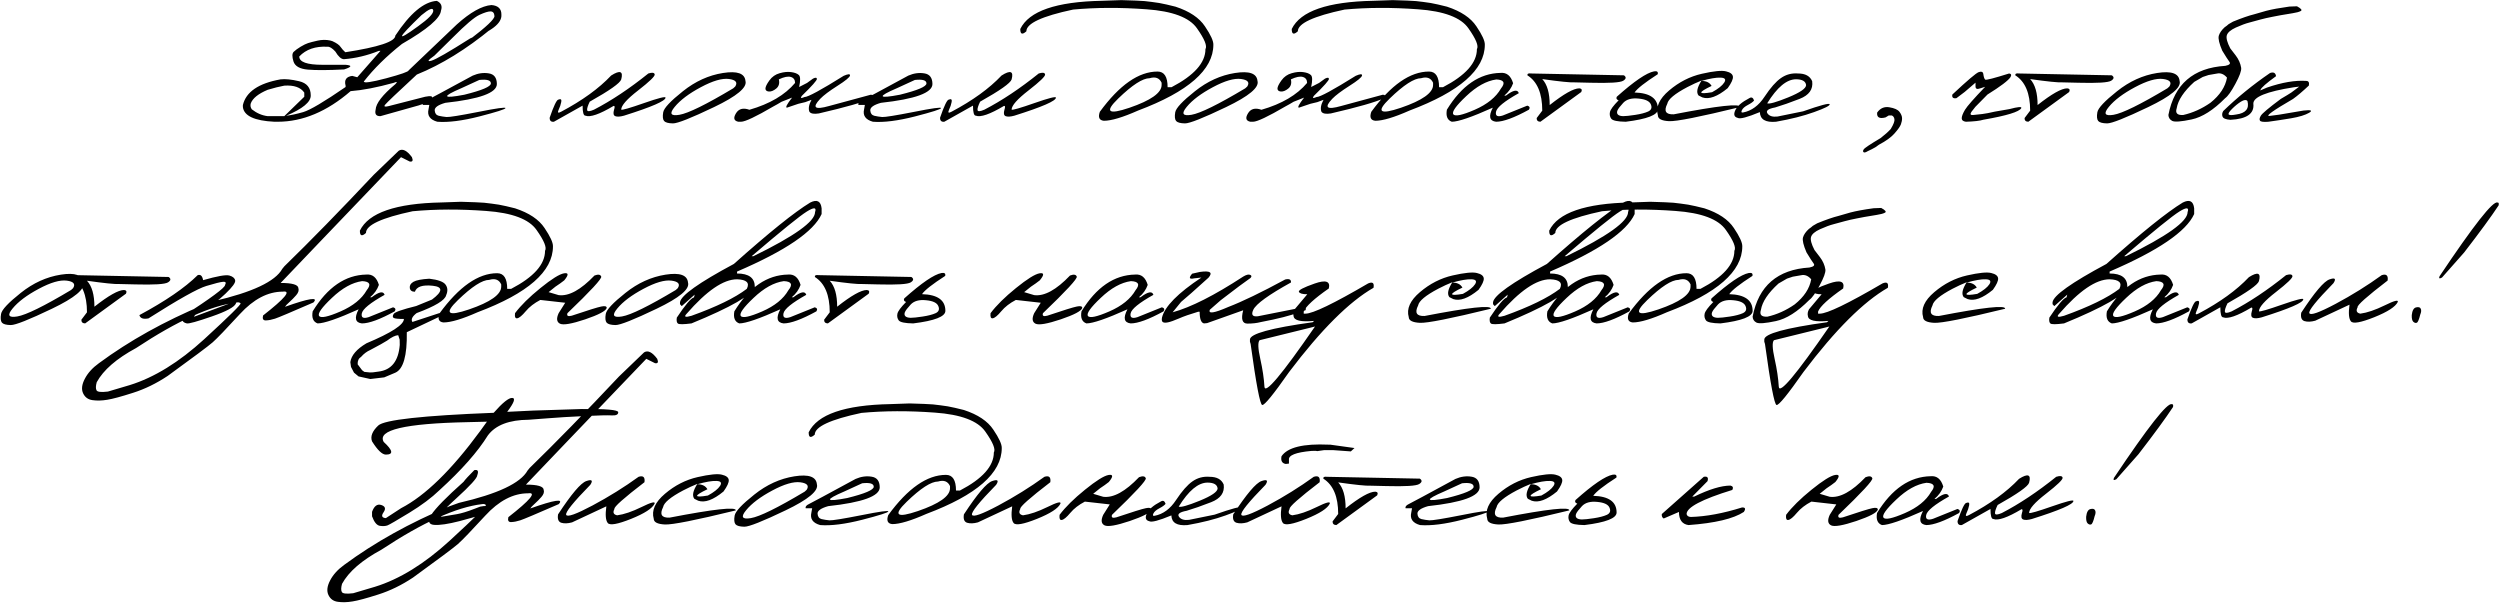 <?xml version="1.0" encoding="UTF-8"?> <svg xmlns="http://www.w3.org/2000/svg" width="2529" height="610" viewBox="0 0 2529 610" fill="none"><path d="M441.891 0.895C446.253 2.913 447.652 6.201 446.09 10.758C445.439 18.44 432.288 29.671 406.637 44.449C391.012 56.819 378.154 69.482 368.062 82.438C368.062 84.26 375.582 83.186 390.621 79.215C405.66 75.178 413.245 72.509 413.375 71.207L462.008 24.82C475.745 12.45 487.464 5.875 497.164 5.094C504 5.68 507.353 8.967 507.223 14.957C507.809 23.551 497.164 31.852 475.289 39.859C492.086 27.099 500.387 19.221 500.191 16.227C499.996 13.167 498.694 11.604 496.285 11.539C493.941 11.474 490.165 12.646 484.957 15.055C479.814 17.463 471.025 24.918 458.59 37.418L439.449 56.266C432.809 60.953 431.767 62.678 436.324 61.441C440.882 60.139 453.967 52.62 475.582 38.883L488.473 33.219L497.262 28.824C471.676 49.853 446.48 65.38 421.676 75.406C401.559 94.026 390.816 104.247 389.449 106.07C388.147 107.893 389.384 108.316 393.16 107.34L430.074 97.867C435.738 96.76 437.984 97.216 436.812 99.234C436.812 101.643 432.353 104.117 423.434 106.656C414.514 109.195 401.656 112.809 384.859 117.496C380.562 117.626 378.935 115.445 379.977 110.953C380.302 104.573 386.943 95.979 399.898 85.172C402.307 82.763 401.754 82.307 398.238 83.805C381.246 88.492 366.728 91.292 354.684 92.203C330.79 112.841 306.214 123.16 280.953 123.16H277.535C257.418 122.184 246.806 117.236 245.699 108.316V106.266C248.889 92.919 261.585 84.26 283.785 80.289C288.473 79.703 294.723 80.322 302.535 82.144C310.413 83.967 314.352 88.753 314.352 96.5C314.547 103.141 306.246 110.009 289.449 117.105C294.137 116.585 299.898 115.348 306.734 113.395C313.635 111.376 327.926 102.913 349.605 88.004V86.637C348.043 80.842 350.289 77.555 356.344 76.773L361.422 78.141L384.859 51.48H383.199C371.48 56.168 359.729 58.967 347.945 59.879C345.211 59.879 342.314 57.307 339.254 52.164C336.129 48.714 333.46 47.086 331.246 47.281C319.072 46.63 309.566 49.918 302.73 57.145C302.73 62.743 310.543 65.543 326.168 65.543H349.605C356.441 66.129 355.953 67.691 348.141 70.231C331.93 71.077 319.69 71.142 311.422 70.426C303.219 69.71 298.368 66.943 296.871 62.125C295.374 57.307 295.439 54.085 297.066 52.457C298.759 50.829 301.103 49.104 304.098 47.281C307.158 45.458 309.697 44.221 311.715 43.57C313.733 42.919 316.891 42.105 321.188 41.129C325.549 40.152 329.781 40.087 333.883 40.934L336.227 41.617C340.523 43.57 343.29 45.523 344.527 47.477C345.829 49.365 347.424 51.155 349.312 52.848C383.036 47.639 399.898 42.04 399.898 36.051C414.807 13.46 428.805 1.741 441.891 0.895ZM426.363 15.348C401.298 39.436 400.191 43.147 423.043 26.48C433.59 18.928 438.668 13.622 438.277 10.562C437.952 7.438 433.98 9.033 426.363 15.348ZM287.594 86.637C282.646 87.548 277.047 88.948 270.797 90.836C261.357 94.807 255.66 99.365 253.707 104.508C253.056 106.591 253.382 108.609 254.684 110.562C259.762 114.534 265.133 116.845 270.797 117.496H287.594L307.809 97.867V93.668C304.098 88.329 297.359 85.986 287.594 86.637ZM478.219 76.481C483.753 74.072 489.189 73.323 494.527 74.234C499.866 75.081 502.568 78.662 502.633 84.977C502.633 93.896 485.25 100.243 450.484 104.02C443.193 106.103 439.612 108.642 439.742 111.637C439.938 114.632 441.272 116.454 443.746 117.105C446.285 117.691 448.954 118.115 451.754 118.375C454.618 118.57 465.328 116.845 483.883 113.199C502.438 109.488 511.585 108.219 511.324 109.391C511.129 110.497 502.34 113.297 484.957 117.789C467.639 122.216 453.447 124.007 442.379 123.16C434.957 121.077 431.995 116.878 433.492 110.562L434.273 106.168H427.73C427.21 104.605 428.316 103.173 431.051 101.871C433.85 100.504 449.573 92.04 478.219 76.481ZM466.793 89.176C446.546 97.835 447.522 100.048 469.723 95.816C487.626 91.389 496.578 87.581 496.578 84.391C496.578 81.201 492.672 80.029 484.859 80.875L466.793 89.176ZM655.855 74.332C659.827 73.095 661.975 73.421 662.301 75.309C662.626 77.132 657.06 82.503 645.602 91.422C634.143 100.276 628.414 106.786 628.414 110.953C629.586 111.474 637.333 109.228 651.656 104.215C666.044 99.202 673.238 97.379 673.238 98.746C673.368 102.066 659.371 108.154 631.246 117.008C627.21 118.115 624.247 118.277 622.359 117.496C620.536 116.715 620.146 114.534 621.188 110.953C622.099 108.219 621.936 106.949 620.699 107.145C606.507 115.608 597.001 118.896 592.184 117.008C590.296 117.008 589.352 113.622 589.352 106.852L560.348 123.16C557.418 123.486 555.986 122.118 556.051 119.059C560.152 107.21 563.049 101.122 564.742 100.797C567.281 99.755 568.29 100.536 567.77 103.141C567.314 105.68 566.402 108.382 565.035 111.246C563.733 114.111 564.612 114.697 567.672 113.004C588.961 101.741 605.823 89.534 618.258 76.383C627.307 70.654 630.693 71.988 628.414 80.387C627.242 84.098 616.63 91.585 596.578 102.848C594.625 106.884 593.746 109.716 593.941 111.344C594.202 112.971 596.513 112.841 600.875 110.953C618.583 101.773 636.91 89.566 655.855 74.332ZM731.344 73.844C745.797 71.565 753.382 74.234 754.098 81.852C756.051 88.427 745.471 97.249 722.359 108.316C699.247 119.384 685.38 124.885 680.758 124.82C676.135 124.755 673.141 123.941 671.773 122.379C670.471 120.751 670.178 117.822 670.895 113.59C671.611 109.358 678.251 102.262 690.816 92.301C703.382 82.275 716.891 76.122 731.344 73.844ZM682.516 108.121C676.852 114.957 678.447 117.626 687.301 116.129C696.22 114.632 714.352 105.712 741.695 89.371L743.746 87.516C746.415 83.349 744.299 80.81 737.398 79.898C730.497 78.987 721.025 81.754 708.98 88.199C697.001 94.579 688.18 101.22 682.516 108.121ZM788.766 74.039C793.128 72.802 797.034 72.444 800.484 72.965C803.935 73.421 806.474 74.397 808.102 75.894C809.729 77.392 809.827 81.428 808.395 88.004L816.402 83.902L822.457 79.508C824.931 78.271 826.233 78.368 826.363 79.801C826.559 81.168 821.48 86.897 811.129 96.988C809.371 99.332 810.283 99.723 813.863 98.16C817.379 98.16 830.595 90.999 853.512 76.676C858.004 74.723 860.12 74.625 859.859 76.383C859.599 78.141 855.367 81.624 847.164 86.832C838.961 92.04 833.134 96.435 829.684 100.016C821.22 108.935 824.215 111.344 838.668 107.242L880.855 95.816C883.264 95.751 883.72 96.923 882.223 99.332C873.564 103.303 855.595 108.447 828.316 114.762C823.434 115.543 820.276 114.99 818.844 113.102C817.542 109.977 818.225 105.94 820.895 100.992L814.547 103.336L810.445 104.312L807.613 104.996L796.09 108.902C794.267 108.902 795.992 105.517 801.266 98.746L790.621 102.945C787.757 104.703 785.022 106.266 782.418 107.633C764.71 117.984 753.772 123.16 749.605 123.16H746.871C742.444 122.249 741.63 119.449 744.43 114.762C747.229 110.009 751.786 108.772 758.102 111.051C778.674 105.126 794.072 96.077 804.293 83.902C804.293 80.712 802.861 78.694 799.996 77.848C797.132 77.001 793.095 77.815 787.887 80.289C788.798 84.26 787.919 87.353 785.25 89.566C782.646 91.715 780.172 92.724 777.828 92.594C775.549 92.398 774.378 91.422 774.312 89.664C774.312 87.841 775.647 85.074 778.316 81.363C780.986 77.652 784.469 75.211 788.766 74.039ZM918.844 76.481C924.378 74.072 929.814 73.323 935.152 74.234C940.491 75.081 943.193 78.662 943.258 84.977C943.258 93.896 925.875 100.243 891.109 104.02C883.818 106.103 880.237 108.642 880.367 111.637C880.562 114.632 881.897 116.454 884.371 117.105C886.91 117.691 889.579 118.115 892.379 118.375C895.243 118.57 905.953 116.845 924.508 113.199C943.062 109.488 952.21 108.219 951.949 109.391C951.754 110.497 942.965 113.297 925.582 117.789C908.264 122.216 894.072 124.007 883.004 123.16C875.582 121.077 872.62 116.878 874.117 110.562L874.898 106.168H868.355C867.835 104.605 868.941 103.173 871.676 101.871C874.475 100.504 890.198 92.04 918.844 76.481ZM907.418 89.176C887.171 97.835 888.147 100.048 910.348 95.816C928.251 91.389 937.203 87.581 937.203 84.391C937.203 81.201 933.297 80.029 925.484 80.875L907.418 89.176ZM1050.78 74.332C1054.75 73.095 1056.9 73.421 1057.22 75.309C1057.55 77.132 1051.98 82.503 1040.52 91.422C1029.07 100.276 1023.34 106.786 1023.34 110.953C1024.51 111.474 1032.26 109.228 1046.58 104.215C1060.97 99.202 1068.16 97.379 1068.16 98.746C1068.29 102.066 1054.29 108.154 1026.17 117.008C1022.13 118.115 1019.17 118.277 1017.28 117.496C1015.46 116.715 1015.07 114.534 1016.11 110.953C1017.02 108.219 1016.86 106.949 1015.62 107.145C1001.43 115.608 991.923 118.896 987.105 117.008C985.217 117.008 984.273 113.622 984.273 106.852L955.27 123.16C952.34 123.486 950.908 122.118 950.973 119.059C955.074 107.21 957.971 101.122 959.664 100.797C962.203 99.755 963.212 100.536 962.691 103.141C962.236 105.68 961.324 108.382 959.957 111.246C958.655 114.111 959.534 114.697 962.594 113.004C983.883 101.741 1000.74 89.534 1013.18 76.383C1022.23 70.654 1025.61 71.988 1023.34 80.387C1022.16 84.098 1011.55 91.585 991.5 102.848C989.547 106.884 988.668 109.716 988.863 111.344C989.124 112.971 991.435 112.841 995.797 110.953C1013.51 101.773 1031.83 89.566 1050.78 74.332ZM1149.02 0.602L1157.81 1.09L1165.23 1.969L1172.75 3.043C1177.05 3.824 1182.52 5.061 1189.16 6.754C1203.28 11.376 1213.21 18.017 1218.94 26.676C1224.74 35.27 1227.57 41.454 1227.44 45.23C1227.44 70.556 1202.05 92.757 1151.27 111.832C1135.71 118.733 1124.18 122.184 1116.7 122.184C1112.01 121.728 1110.64 118.701 1112.59 113.102C1132.45 85.953 1151.92 72.379 1170.99 72.379C1177.76 72.379 1181.15 77.652 1181.15 88.199H1185.15C1208 76.285 1219.43 63.46 1219.43 49.723C1221.38 46.533 1218.52 39.501 1210.84 28.629C1203.22 17.691 1186.19 11.279 1159.76 9.391C1133.39 7.438 1108.65 7.535 1085.54 9.684C1054.03 16.389 1038.28 23.713 1038.28 31.656C1034.11 35.432 1032.06 34.651 1032.12 29.312C1040.91 11.213 1068.45 1.708 1114.74 0.797L1134.27 0.113L1149.02 0.602ZM1131.25 99.625C1117.18 113.232 1120.96 116.357 1142.57 109C1164.25 101.578 1175.09 93.896 1175.09 85.953V83.707C1172.88 78.889 1168.84 77.359 1162.98 79.117C1155.95 79.117 1145.37 85.953 1131.25 99.625ZM1249.31 73.844C1263.77 71.565 1271.35 74.234 1272.07 81.852C1274.02 88.427 1263.44 97.249 1240.33 108.316C1217.22 119.384 1203.35 124.885 1198.73 124.82C1194.1 124.755 1191.11 123.941 1189.74 122.379C1188.44 120.751 1188.15 117.822 1188.86 113.59C1189.58 109.358 1196.22 102.262 1208.79 92.301C1221.35 82.275 1234.86 76.122 1249.31 73.844ZM1200.48 108.121C1194.82 114.957 1196.42 117.626 1205.27 116.129C1214.19 114.632 1232.32 105.712 1259.66 89.371L1261.71 87.516C1264.38 83.349 1262.27 80.81 1255.37 79.898C1248.47 78.987 1238.99 81.754 1226.95 88.199C1214.97 94.579 1206.15 101.22 1200.48 108.121ZM1306.73 74.039C1311.1 72.802 1315 72.444 1318.45 72.965C1321.9 73.421 1324.44 74.397 1326.07 75.894C1327.7 77.392 1327.8 81.428 1326.36 88.004L1334.37 83.902L1340.43 79.508C1342.9 78.271 1344.2 78.368 1344.33 79.801C1344.53 81.168 1339.45 86.897 1329.1 96.988C1327.34 99.332 1328.25 99.723 1331.83 98.16C1335.35 98.16 1348.56 90.999 1371.48 76.676C1375.97 74.723 1378.09 74.625 1377.83 76.383C1377.57 78.141 1373.34 81.624 1365.13 86.832C1356.93 92.04 1351.1 96.435 1347.65 100.016C1339.19 108.935 1342.18 111.344 1356.64 107.242L1398.82 95.816C1401.23 95.751 1401.69 96.923 1400.19 99.332C1391.53 103.303 1373.56 108.447 1346.29 114.762C1341.4 115.543 1338.24 114.99 1336.81 113.102C1335.51 109.977 1336.19 105.94 1338.86 100.992L1332.52 103.336L1328.41 104.312L1325.58 104.996L1314.06 108.902C1312.24 108.902 1313.96 105.517 1319.23 98.746L1308.59 102.945C1305.73 104.703 1302.99 106.266 1300.39 107.633C1282.68 117.984 1271.74 123.16 1267.57 123.16H1264.84C1260.41 122.249 1259.6 119.449 1262.4 114.762C1265.2 110.009 1269.76 108.772 1276.07 111.051C1296.64 105.126 1312.04 96.077 1322.26 83.902C1322.26 80.712 1320.83 78.694 1317.96 77.848C1315.1 77.001 1311.06 77.815 1305.86 80.289C1306.77 84.26 1305.89 87.353 1303.22 89.566C1300.61 91.715 1298.14 92.724 1295.8 92.594C1293.52 92.398 1292.35 91.422 1292.28 89.664C1292.28 87.841 1293.62 85.074 1296.29 81.363C1298.95 77.652 1302.44 75.211 1306.73 74.039ZM1423.63 0.602L1432.42 1.09L1439.84 1.969L1447.36 3.043C1451.66 3.824 1457.12 5.061 1463.77 6.754C1477.89 11.376 1487.82 18.017 1493.55 26.676C1499.35 35.27 1502.18 41.454 1502.05 45.23C1502.05 70.556 1476.66 92.757 1425.88 111.832C1410.32 118.733 1398.79 122.184 1391.3 122.184C1386.62 121.728 1385.25 118.701 1387.2 113.102C1407.06 85.953 1426.53 72.379 1445.6 72.379C1452.37 72.379 1455.76 77.652 1455.76 88.199H1459.76C1482.61 76.285 1494.04 63.46 1494.04 49.723C1495.99 46.533 1493.13 39.501 1485.45 28.629C1477.83 17.691 1460.8 11.279 1434.37 9.391C1408 7.438 1383.26 7.535 1360.15 9.684C1328.64 16.389 1312.89 23.713 1312.89 31.656C1308.72 35.432 1306.67 34.651 1306.73 29.312C1315.52 11.213 1343.06 1.708 1389.35 0.797L1408.88 0.113L1423.63 0.602ZM1405.86 99.625C1391.79 113.232 1395.57 116.357 1417.18 109C1438.86 101.578 1449.7 93.896 1449.7 85.953V83.707C1447.49 78.889 1443.45 77.359 1437.59 79.117C1430.56 79.117 1419.98 85.953 1405.86 99.625ZM1517.96 73.746C1524.15 73.16 1528.38 76.643 1530.66 84.195C1528.97 89.013 1526.01 93.18 1521.77 96.695H1523.43C1530.86 91.031 1535.18 90.217 1536.42 94.254C1521.9 102.392 1514.22 108.642 1513.38 113.004C1512.53 117.301 1514.84 118.57 1520.31 116.812L1545.02 106.852C1547.42 107.568 1547.98 108.935 1546.68 110.953C1531.83 119.091 1520.76 123.16 1513.47 123.16C1506.7 122.379 1505.6 117.626 1510.15 108.902C1488.99 118.408 1475.16 123.16 1468.65 123.16C1464.16 121.533 1462.5 117.464 1463.67 110.953C1478.64 86.539 1496.74 74.137 1517.96 73.746ZM1483.2 97.281C1472.78 107.112 1468.45 113.232 1470.21 115.641C1471.97 118.049 1479.16 116.52 1491.79 111.051C1504.49 105.517 1513.34 98.356 1518.36 89.566C1523.04 83.772 1521.48 80.712 1513.67 80.387C1503.77 81.754 1493.62 87.385 1483.2 97.281ZM1548.82 74.332L1642.77 76.188C1645.31 77.945 1645.08 79.768 1642.09 81.656C1639.09 83.544 1628.06 84.228 1608.98 83.707L1592.67 83.316C1588.51 83.577 1577.67 82.47 1560.15 79.996C1565.17 85.4 1567.67 94.156 1567.67 106.266C1581.93 95.003 1591.92 89.371 1597.65 89.371C1600 89.566 1600.65 90.803 1599.61 93.082L1558.3 123.16C1555.69 123.095 1554.42 121.858 1554.49 119.449L1560.15 111.93C1560.15 94.417 1555.14 82.503 1545.11 76.188C1544.92 74.56 1546.15 73.941 1548.82 74.332ZM1673.24 72.184C1676.3 71.663 1677.54 72.639 1676.95 75.113C1663.99 83.447 1656.18 89.599 1653.51 93.57C1669.27 94.026 1677.14 99.658 1677.14 110.465C1677.14 116.259 1666.3 120.491 1644.62 123.16C1636.36 123.03 1631.47 122.021 1629.98 120.133C1628.54 118.18 1628.09 115.934 1628.61 113.395C1629.13 110.855 1632.06 106.884 1637.4 101.48C1635.32 100.764 1634.7 99.56 1635.54 97.867C1653.12 82.177 1665.69 73.616 1673.24 72.184ZM1657.61 99.723C1650.65 99.007 1645.47 100.439 1642.09 104.02C1638.77 107.6 1636.78 110.237 1636.13 111.93C1635.54 113.622 1635.74 114.957 1636.71 115.934C1637.76 116.91 1639.51 117.431 1641.99 117.496C1644.53 117.496 1648.56 117.073 1654.1 116.227C1659.7 115.38 1664.09 114.241 1667.28 112.809C1670.47 111.311 1671.38 108.935 1670.02 105.68C1668.71 102.359 1664.58 100.374 1657.61 99.723ZM1721.58 74.625C1733.62 71.891 1741.79 71.077 1746.09 72.184C1750.45 73.225 1752.76 75.016 1753.02 77.555C1753.28 80.029 1751.53 83.902 1747.75 89.176C1737.4 97.704 1728.87 100.829 1722.16 98.551L1718.26 96.598C1715.78 93.538 1716.79 88.492 1721.29 81.461C1716.73 83.284 1711.94 85.497 1706.93 88.102C1694.23 94.807 1687.46 100.439 1686.62 104.996C1682.91 112.418 1685.09 115.966 1693.16 115.641C1738.34 106.917 1760.67 104.475 1760.15 108.316C1719.72 118.212 1695.8 122.965 1688.38 122.574C1680.95 122.184 1677.21 120.263 1677.14 116.812C1674.74 108.414 1678.51 99.983 1688.47 91.519C1698.5 82.991 1709.53 77.359 1721.58 74.625ZM1721.19 81.852C1726.14 81.852 1729.55 83.544 1731.44 86.93C1717.38 93.635 1717.54 95.751 1731.93 93.277C1738.11 89.892 1742.22 86.637 1744.23 83.512C1746.25 80.322 1745.02 78.662 1740.52 78.531C1736.1 78.336 1729.65 79.443 1721.19 81.852ZM1818.94 74.332C1826.23 74.332 1830.99 76.936 1833.2 82.144C1834.31 90.348 1830.07 96.305 1820.5 100.016C1811 103.727 1802.73 106.624 1795.7 108.707C1788.67 110.009 1786.1 112.027 1787.98 114.762C1789.87 117.431 1793.26 118.473 1798.14 117.887L1824.02 112.613C1841.6 106.428 1850.55 104.052 1850.88 105.484C1851.27 106.852 1846.02 109.488 1835.15 113.395C1824.35 117.301 1811.49 120.556 1796.58 123.16C1785.97 124.072 1780.53 120.816 1780.27 113.395C1767.57 118.668 1760.12 120.621 1757.91 119.254C1754.33 118.408 1753.48 115.868 1755.37 111.637C1757.19 107.405 1761.98 103.271 1769.72 99.234C1771.87 97.932 1773.43 98.746 1774.41 101.676C1773.37 103.043 1771.29 104.54 1768.16 106.168C1765.04 107.796 1763.02 109.553 1762.11 111.441C1761.19 113.329 1761.58 114.111 1763.28 113.785C1771.87 112.158 1779.13 106.819 1785.05 97.769C1791.04 88.72 1796.58 82.438 1801.66 78.922C1806.8 75.341 1812.56 73.811 1818.94 74.332ZM1787.69 104.508C1789.77 105.419 1796.84 103.434 1808.88 98.551C1820.99 93.603 1827.05 89.436 1827.05 86.051C1826.59 82.21 1823.21 80.257 1816.89 80.191C1807.45 80.191 1797.72 88.297 1787.69 104.508ZM1898.92 113.883C1902.05 109.456 1906.15 107.665 1911.23 108.512C1916.37 109.358 1919.79 110.888 1921.48 113.102C1923.17 115.315 1924.05 117.431 1924.12 119.449C1924.18 121.402 1923.79 123.518 1922.95 125.797C1922.1 128.01 1919.95 131.07 1916.5 134.977C1913.05 138.883 1907.84 142.659 1900.88 146.305L1897.16 148.941C1894.82 150.309 1892.22 151.643 1889.35 152.945C1887.27 154.247 1885.87 154.573 1885.15 153.922C1884.44 153.271 1884.5 152.327 1885.35 151.09C1886.13 149.788 1891.83 145.979 1902.44 139.664C1906.73 136.344 1910.15 133.284 1912.69 130.484C1915.56 125.732 1916.79 122.411 1916.4 120.523C1916.08 118.635 1915.2 117.398 1913.77 116.812H1910.64L1907.42 118.766C1901.23 120.393 1898.4 118.766 1898.92 113.883ZM2001.66 72.965C2004.26 72.053 2005.79 72.542 2006.25 74.43C2006.7 77.88 2007.39 79.931 2008.3 80.582C2009.27 81.168 2017.31 79.085 2032.42 74.332C2034.57 74.592 2035.02 75.829 2033.79 78.043C2031.57 81.493 2023.82 87.353 2010.54 95.621L1998.24 108.121L1994.33 113.102C1992.7 115.576 1993.32 116.65 1996.19 116.324C1999.12 115.999 2002.14 115.673 2005.27 115.348C2008.46 114.957 2012.72 114.143 2018.06 112.906L2032.71 110.367C2041.5 108.023 2045.5 107.698 2044.72 109.391C2042.77 113.102 2030.01 117.008 2006.44 121.109C2002.99 122.216 1997.07 122.9 1988.67 123.16C1985.87 122.77 1984.47 121.565 1984.47 119.547C1984.53 117.529 1985.64 114.697 1987.79 111.051C1990 107.405 1996.81 99.658 2008.2 87.809L2003.22 89.371C1999.96 90.608 1998.37 89.892 1998.43 87.223V83.609L1987.5 92.984L1979.1 99.332C1975.78 99.853 1974.41 98.616 1975 95.621C1990.17 81.428 1999.05 73.876 2001.66 72.965ZM2042.38 74.332L2136.32 76.188C2138.86 77.945 2138.64 79.768 2135.64 81.656C2132.65 83.544 2121.61 84.228 2102.54 83.707L2086.23 83.316C2082.06 83.577 2071.22 82.47 2053.71 79.996C2058.72 85.4 2061.23 94.156 2061.23 106.266C2075.48 95.003 2085.48 89.371 2091.21 89.371C2093.55 89.566 2094.2 90.803 2093.16 93.082L2051.85 123.16C2049.25 123.095 2047.98 121.858 2048.04 119.449L2053.71 111.93C2053.71 94.417 2048.69 82.503 2038.67 76.188C2038.47 74.56 2039.71 73.941 2042.38 74.332ZM2182.12 73.844C2196.58 71.565 2204.16 74.234 2204.88 81.852C2206.83 88.427 2196.25 97.249 2173.14 108.316C2150.03 119.384 2136.16 124.885 2131.54 124.82C2126.92 124.755 2123.92 123.941 2122.55 122.379C2121.25 120.751 2120.96 117.822 2121.68 113.59C2122.39 109.358 2129.03 102.262 2141.6 92.301C2154.16 82.275 2167.67 76.122 2182.12 73.844ZM2133.3 108.121C2127.63 114.957 2129.23 117.626 2138.08 116.129C2147 114.632 2165.13 105.712 2192.48 89.371L2194.53 87.516C2197.2 83.349 2195.08 80.81 2188.18 79.898C2181.28 78.987 2171.81 81.754 2159.76 88.199C2147.78 94.579 2138.96 101.22 2133.3 108.121ZM2323.63 6.363C2327.86 8.642 2329.13 10.237 2327.44 11.148C2325.74 12.06 2322.98 12.809 2319.14 13.395C2315.43 13.915 2311.32 14.599 2306.83 15.445L2298.73 17.008C2294.3 17.854 2290.3 18.766 2286.71 19.742C2283.13 20.719 2279.42 21.728 2275.58 22.77C2271.74 23.746 2267.15 25.439 2261.81 27.848C2256.54 30.256 2253.48 32.893 2252.63 35.758C2251.85 38.557 2253.02 42.952 2256.15 48.941L2261.62 56.07C2264.61 59.977 2266.47 64.176 2267.18 68.668C2267.51 71.598 2265.56 76.969 2261.32 84.781C2257.16 92.529 2253.71 97.379 2250.97 99.332C2239.06 111.376 2227.76 118.538 2217.09 120.816C2206.41 123.095 2199.83 123.583 2197.36 122.281C2194.95 120.979 2193.68 118.993 2193.55 116.324C2199.54 85.204 2218.71 68.635 2251.07 66.617C2255.3 65.771 2256.7 64.404 2255.27 62.516C2253.84 60.628 2251.43 56.884 2248.04 51.285C2244.92 44.059 2243.75 39.013 2244.53 36.148C2245.37 33.284 2247.36 30.419 2250.48 27.555L2252.54 26.09L2254.49 24.43L2258.88 21.891C2267.8 18.245 2274.93 15.771 2280.27 14.469L2292.48 10.953C2298.14 9.456 2305.95 8.023 2315.91 6.656L2323.63 6.363ZM2201.95 109.488C2200.32 114.436 2202.54 116.715 2208.59 116.324C2218.29 114.111 2227.47 109.977 2236.13 103.922C2245.63 96.305 2251.2 87.841 2252.83 78.531C2249.77 74.951 2246.35 73.583 2242.57 74.43L2234.18 75.894L2228.32 77.848L2219.72 82.828C2209.24 92.333 2203.32 101.22 2201.95 109.488ZM2296.38 73.844C2299.96 72.607 2301.98 73.681 2302.44 77.066C2292.61 84.163 2287.37 88.785 2286.71 90.934L2286.42 91.519L2293.26 88.59C2308.56 83.316 2321.84 81.07 2333.1 81.852C2335.38 81.917 2336.23 83.479 2335.64 86.539C2329.26 92.529 2323.92 97.053 2319.62 100.113C2299.64 111.702 2291.63 117.431 2295.6 117.301L2305.37 116.031L2330.27 111.832C2337.89 110.986 2339.77 111.734 2335.93 114.078C2332.09 116.357 2326.04 118.212 2317.77 119.645C2309.57 121.012 2301.88 122.184 2294.72 123.16C2289.84 123.551 2287.01 123.193 2286.23 122.086C2285.45 120.979 2285.71 119.319 2287.01 117.105C2288.31 114.827 2295.08 109.13 2307.32 100.016C2312.46 97.021 2316.01 94.872 2317.96 93.57C2319.92 92.203 2322.55 90.217 2325.88 87.613L2320.31 88.297C2292.9 92.594 2279.29 98.128 2279.49 104.898C2280.6 114.924 2272.88 120.361 2256.34 121.207C2251.72 120.882 2249.05 119.807 2248.34 117.984C2247.62 116.161 2247.85 114.273 2249.02 112.32C2263.21 98.583 2279 85.758 2296.38 73.844ZM2257.91 110.172C2254.98 113.102 2253.87 114.99 2254.59 115.836C2255.37 116.617 2257.87 116.617 2262.11 115.836C2271.74 114.534 2275.55 109.977 2273.53 102.164C2272.23 100.667 2270.02 100.895 2266.89 102.848C2263.83 104.801 2260.84 107.242 2257.91 110.172ZM61.52 277.844C75.973 275.565 83.557 278.234 84.273 285.852C86.227 292.427 75.647 301.249 52.535 312.316C29.423 323.384 15.556 328.885 10.934 328.82C6.311 328.755 3.316 327.941 1.949 326.379C0.647 324.751 0.354 321.822 1.07 317.59C1.786 313.358 8.427 306.262 20.992 296.301C33.557 286.275 47.066 280.122 61.52 277.844ZM12.691 312.121C7.027 318.957 8.622 321.626 17.477 320.129C26.396 318.632 44.527 309.712 71.871 293.371L73.922 291.516C76.591 287.349 74.475 284.81 67.574 283.898C60.673 282.987 51.2 285.754 39.156 292.199C27.177 298.579 18.355 305.22 12.691 312.121ZM76.656 278.332L170.602 280.188C173.141 281.945 172.913 283.768 169.918 285.656C166.923 287.544 155.888 288.228 136.812 287.707L120.504 287.316C116.337 287.577 105.497 286.47 87.984 283.996C92.997 289.4 95.504 298.156 95.504 310.266C109.762 299.003 119.755 293.371 125.484 293.371C127.828 293.566 128.479 294.803 127.438 297.082L86.129 327.16C83.525 327.095 82.255 325.858 82.32 323.449L87.984 315.93C87.984 298.417 82.971 286.503 72.945 280.188C72.75 278.56 73.987 277.941 76.656 278.332ZM199.996 278.332C202.861 277.355 204.684 279.048 205.465 283.41C219.723 279.309 228.577 277.746 232.027 278.723C235.478 279.699 237.431 281.327 237.887 283.605C238.408 285.884 235.152 290.376 228.121 297.082C221.155 303.788 214.221 308.898 207.32 312.414C200.419 315.93 196.741 318.599 196.285 320.422L236.812 305.285C238.896 304.504 239.514 305.057 238.668 306.945C237.236 310.591 229.098 314.986 214.254 320.129C199.475 325.272 191.044 327.616 188.961 327.16C184.534 326.118 183.297 323.677 185.25 319.836C213.505 301.477 227.633 290.995 227.633 288.391C229 285.917 228.349 284.81 225.68 285.07C223.01 285.266 217.379 286.665 208.785 289.27C200.191 291.809 180.66 302.746 150.191 322.082C144.918 323.124 141.858 322.017 141.012 318.762C167.509 304.504 187.171 291.027 199.996 278.332ZM403.414 152.453C407.255 150.044 411.682 152.225 416.695 158.996C418.128 162.447 417.379 163.911 414.449 163.391L405.66 158.996L323.727 244.543L283.883 286.242C295.667 286.242 301.656 288 301.852 291.516C302.568 293.729 301.819 296.105 299.605 298.645C297.392 301.184 295.113 303.495 292.77 305.578C290.426 307.661 288.928 309.257 288.277 310.363C312.887 301.639 322.49 300.174 317.086 305.969C294.365 315.865 281.376 321.333 278.121 322.375C274.931 323.417 271.904 324.003 269.039 324.133C266.24 324.263 265.263 322.603 266.109 319.152C288.375 301.77 295.016 293.729 286.031 295.031C270.992 295.031 256.539 302.583 242.672 317.688C228.805 332.792 219.625 342.329 215.133 346.301C210.641 350.207 195.471 361.535 169.625 380.285C158.167 387.902 146.48 393.599 134.566 397.375C122.587 401.216 113.896 403.56 108.492 404.406C103.023 405.318 98.076 405.448 93.648 404.797C89.156 404.211 85.966 401.9 84.078 397.863C82.19 393.827 82.776 388.911 85.836 383.117C88.831 377.323 93.583 372.082 100.094 367.395C130.888 344.673 166.305 324.947 206.344 308.215L216.109 304.699C255.302 295.65 278.447 284.745 285.543 271.984L287.691 269.348C313.928 243.827 344.039 213 378.023 176.867L403.414 152.453ZM97.652 394.836C98.499 396.529 102.34 396.952 109.176 396.105L131.246 389.562C156.051 381.88 181.181 366.385 206.637 343.078C232.027 319.771 244.267 307.694 243.355 306.848C242.444 305.936 241.174 305.643 239.547 305.969C213.57 309.029 179.618 324.393 137.691 352.062C117.835 362.805 104.553 374.328 97.848 386.633C96.806 390.409 96.741 393.143 97.652 394.836ZM370.602 277.746C376.786 277.16 381.018 280.643 383.297 288.195C381.604 293.013 378.642 297.18 374.41 300.695H376.07C383.492 295.031 387.822 294.217 389.059 298.254C374.54 306.392 366.858 312.642 366.012 317.004C365.165 321.301 367.477 322.57 372.945 320.812L397.652 310.852C400.061 311.568 400.615 312.935 399.312 314.953C384.469 323.091 373.401 327.16 366.109 327.16C359.339 326.379 358.232 321.626 362.789 312.902C341.63 322.408 327.796 327.16 321.285 327.16C316.793 325.533 315.133 321.464 316.305 314.953C331.279 290.539 349.378 278.137 370.602 277.746ZM335.836 301.281C325.419 311.112 321.09 317.232 322.848 319.641C324.605 322.049 331.799 320.52 344.43 315.051C357.125 309.517 365.979 302.355 370.992 293.566C375.68 287.772 374.117 284.712 366.305 284.387C356.409 285.754 346.253 291.385 335.836 301.281ZM450.777 288C452.926 290.995 453.121 294.51 451.363 298.547C450.257 303.69 440.296 309.745 421.48 316.711C416.988 320.161 415.556 323.156 417.184 325.695L444.527 316.711L445.895 318.176V319.738L411.52 336.047C411.91 359.875 408.004 373.547 399.801 377.062L388.668 381.75L374.605 383.41L362.691 380.773L358.102 376.965L355.074 371.203L354.391 366.32C355.367 359.484 360.803 353.137 370.699 347.277C395.96 336.665 408.59 328.462 408.59 322.668C402.861 322.668 399.41 322.31 398.238 321.594C397.066 320.812 397.066 319.478 398.238 317.59C399.41 315.702 406.995 313.033 420.992 309.582L437.008 303.039C447.945 294.836 448.206 290.181 437.789 289.074C427.372 287.967 421.35 289.986 419.723 295.129C416.663 295.129 414.938 293.859 414.547 291.32C414.221 288.781 415.458 286.698 418.258 285.07C421.122 283.443 426.461 282.401 434.273 281.945C443.193 282.987 448.694 285.005 450.777 288ZM361.812 368.566L366.305 374.523L368.551 376.184L374.215 376.77L377.242 376.672L382.906 375.891C395.927 374.328 403.089 365.344 404.391 348.938L404.293 343.566L402.828 339.074C399.833 339.27 396.09 341.092 391.598 344.543C388.668 346.431 383.004 349.589 374.605 354.016C371.09 355.578 367.997 357.889 365.328 360.949C362.789 362.512 361.617 365.051 361.812 368.566ZM480.953 204.602L489.742 205.09L497.164 205.969L504.684 207.043C508.98 207.824 514.449 209.061 521.09 210.754C535.217 215.376 545.146 222.017 550.875 230.676C556.669 239.27 559.501 245.454 559.371 249.23C559.371 274.556 533.98 296.757 483.199 315.832C467.639 322.733 456.116 326.184 448.629 326.184C443.941 325.728 442.574 322.701 444.527 317.102C464.384 289.953 483.85 276.379 502.926 276.379C509.697 276.379 513.082 281.652 513.082 292.199H517.086C539.938 280.285 551.363 267.46 551.363 253.723C553.316 250.533 550.452 243.501 542.77 232.629C535.152 221.691 518.128 215.279 491.695 213.391C465.328 211.438 440.589 211.535 417.477 213.684C385.966 220.389 370.211 227.714 370.211 235.656C366.044 239.432 363.993 238.651 364.059 233.312C372.848 215.214 400.387 205.708 446.676 204.797L466.207 204.113L480.953 204.602ZM463.18 303.625C449.117 317.232 452.893 320.357 474.508 313C496.188 305.578 507.027 297.896 507.027 289.953V287.707C504.814 282.889 500.777 281.359 494.918 283.117C487.887 283.117 477.307 289.953 463.18 303.625ZM601.363 278.723C605.139 277.29 607.418 277.648 608.199 279.797C608.98 281.88 597.587 294.217 574.02 316.809C573.108 319.543 574.573 320.389 578.414 319.348C594.69 313.879 604.651 310.786 608.297 310.07C611.943 309.289 613.766 309.777 613.766 311.535C612.854 314.595 605.595 318.436 591.988 323.059C578.382 327.616 569.885 329.081 566.5 327.453C563.115 325.76 562.659 322.212 565.133 316.809L571.773 306.262L546.578 303.43C540.458 306.62 535.543 310.428 531.832 314.855C528.121 319.283 525.257 321.659 523.238 321.984C521.285 322.31 520.536 320.585 520.992 316.809C526.852 308.996 535.413 300.533 546.676 291.418C558.004 282.238 565.979 277.258 570.602 276.477C575.289 275.695 575.354 278.072 570.797 283.605C568.258 285.624 565.296 287.74 561.91 289.953L554.977 295.52L565.133 298.547C575.419 299.849 587.496 293.241 601.363 278.723ZM673.238 277.844C687.691 275.565 695.276 278.234 695.992 285.852C697.945 292.427 687.366 301.249 664.254 312.316C641.142 323.384 627.275 328.885 622.652 328.82C618.03 328.755 615.035 327.941 613.668 326.379C612.366 324.751 612.073 321.822 612.789 317.59C613.505 313.358 620.146 306.262 632.711 296.301C645.276 286.275 658.785 280.122 673.238 277.844ZM624.41 312.121C618.746 318.957 620.341 321.626 629.195 320.129C638.115 318.632 656.246 309.712 683.59 293.371L685.641 291.516C688.31 287.349 686.194 284.81 679.293 283.898C672.392 282.987 662.919 285.754 650.875 292.199C638.896 298.579 630.074 305.22 624.41 312.121ZM819.625 204.895C826.461 201.444 830.302 203.397 831.148 210.754V216.516C823.206 234.224 794.69 253.625 745.602 274.719V276.672C757.581 276.672 763.57 281.197 763.57 290.246C760.901 298.449 739.547 310.754 699.508 327.16C691.5 328.202 686.91 328.234 685.738 327.258C684.566 326.281 684.208 324.296 684.664 321.301C693.193 308.41 698.987 301.574 702.047 300.793L702.73 298.059L689.645 309.68L687.887 307.727V305.773C688.733 298.938 706.897 286.014 742.379 267.004C777.991 235.233 803.74 214.53 819.625 204.895ZM760.348 259.191H762.105C803.707 238.879 824.508 224.003 824.508 214.562C826.201 209.68 823.434 209.484 816.207 213.977C809.046 218.404 790.426 233.475 760.348 259.191ZM694.527 317.492C691.598 320.617 693.258 321.268 699.508 319.445C724.898 310.331 743.551 301.249 755.465 292.199C758.59 286.079 755.302 282.857 745.602 282.531C731.799 282.531 714.775 294.185 694.527 317.492ZM797.164 277.746C803.349 277.16 807.581 280.643 809.859 288.195C808.167 293.013 805.204 297.18 800.973 300.695H802.633C810.055 295.031 814.384 294.217 815.621 298.254C801.103 306.392 793.421 312.642 792.574 317.004C791.728 321.301 794.039 322.57 799.508 320.812L824.215 310.852C826.624 311.568 827.177 312.935 825.875 314.953C811.031 323.091 799.964 327.16 792.672 327.16C785.901 326.379 784.794 321.626 789.352 312.902C768.193 322.408 754.358 327.16 747.848 327.16C743.355 325.533 741.695 321.464 742.867 314.953C757.841 290.539 775.94 278.137 797.164 277.746ZM762.398 301.281C751.982 311.112 747.652 317.232 749.41 319.641C751.168 322.049 758.362 320.52 770.992 315.051C783.688 309.517 792.542 302.355 797.555 293.566C802.242 287.772 800.68 284.712 792.867 284.387C782.971 285.754 772.815 291.385 762.398 301.281ZM828.023 278.332L921.969 280.188C924.508 281.945 924.28 283.768 921.285 285.656C918.29 287.544 907.255 288.228 888.18 287.707L871.871 287.316C867.704 287.577 856.865 286.47 839.352 283.996C844.365 289.4 846.871 298.156 846.871 310.266C861.129 299.003 871.122 293.371 876.852 293.371C879.195 293.566 879.846 294.803 878.805 297.082L837.496 327.16C834.892 327.095 833.622 325.858 833.688 323.449L839.352 315.93C839.352 298.417 834.339 286.503 824.312 280.188C824.117 278.56 825.354 277.941 828.023 278.332ZM952.438 276.184C955.497 275.663 956.734 276.639 956.148 279.113C943.193 287.447 935.38 293.599 932.711 297.57C948.466 298.026 956.344 303.658 956.344 314.465C956.344 320.259 945.504 324.491 923.824 327.16C915.556 327.03 910.673 326.021 909.176 324.133C907.743 322.18 907.288 319.934 907.809 317.395C908.329 314.855 911.259 310.884 916.598 305.48C914.514 304.764 913.896 303.56 914.742 301.867C932.32 286.177 944.885 277.616 952.438 276.184ZM936.812 303.723C929.846 303.007 924.671 304.439 921.285 308.02C917.965 311.6 915.979 314.237 915.328 315.93C914.742 317.622 914.938 318.957 915.914 319.934C916.956 320.91 918.714 321.431 921.188 321.496C923.727 321.496 927.763 321.073 933.297 320.227C938.896 319.38 943.29 318.241 946.48 316.809C949.671 315.311 950.582 312.935 949.215 309.68C947.913 306.359 943.779 304.374 936.812 303.723ZM1082.42 278.723C1086.19 277.29 1088.47 277.648 1089.25 279.797C1090.04 281.88 1078.64 294.217 1055.07 316.809C1054.16 319.543 1055.63 320.389 1059.47 319.348C1075.74 313.879 1085.71 310.786 1089.35 310.07C1093 309.289 1094.82 309.777 1094.82 311.535C1093.91 314.595 1086.65 318.436 1073.04 323.059C1059.44 327.616 1050.94 329.081 1047.55 327.453C1044.17 325.76 1043.71 322.212 1046.19 316.809L1052.83 306.262L1027.63 303.43C1021.51 306.62 1016.6 310.428 1012.89 314.855C1009.18 319.283 1006.31 321.659 1004.29 321.984C1002.34 322.31 1001.59 320.585 1002.05 316.809C1007.91 308.996 1016.47 300.533 1027.73 291.418C1039.06 282.238 1047.03 277.258 1051.66 276.477C1056.34 275.695 1056.41 278.072 1051.85 283.605C1049.31 285.624 1046.35 287.74 1042.96 289.953L1036.03 295.52L1046.19 298.547C1056.47 299.849 1068.55 293.241 1082.42 278.723ZM1148.34 277.746C1154.52 277.16 1158.75 280.643 1161.03 288.195C1159.34 293.013 1156.38 297.18 1152.14 300.695H1153.8C1161.23 295.031 1165.56 294.217 1166.79 298.254C1152.27 306.392 1144.59 312.642 1143.75 317.004C1142.9 321.301 1145.21 322.57 1150.68 320.812L1175.39 310.852C1177.8 311.568 1178.35 312.935 1177.05 314.953C1162.2 323.091 1151.14 327.16 1143.84 327.16C1137.07 326.379 1135.97 321.626 1140.52 312.902C1119.36 322.408 1105.53 327.16 1099.02 327.16C1094.53 325.533 1092.87 321.464 1094.04 314.953C1109.01 290.539 1127.11 278.137 1148.34 277.746ZM1113.57 301.281C1103.15 311.112 1098.82 317.232 1100.58 319.641C1102.34 322.049 1109.53 320.52 1122.16 315.051C1134.86 309.517 1143.71 302.355 1148.73 293.566C1153.41 287.772 1151.85 284.712 1144.04 284.387C1134.14 285.754 1123.99 291.385 1113.57 301.281ZM1257.61 279.797C1260.74 277.909 1263.08 277.323 1264.64 278.039C1266.27 278.69 1266.37 279.764 1264.94 281.262C1259.66 284.842 1249.64 292.329 1234.86 303.723L1223.92 313.293C1221.97 317.72 1228.15 316.809 1242.48 310.559C1256.73 305.09 1275.94 295.812 1300.09 282.727C1304.26 281.75 1306.21 282.759 1305.95 285.754C1283.43 298.189 1270.73 307.368 1267.87 313.293C1265.46 318.371 1266.99 320.585 1272.46 319.934L1316.21 311.242C1320.37 310.201 1321.84 311.079 1320.6 313.879L1313.77 316.027C1305.69 319.217 1292.93 322.473 1275.48 325.793C1271.58 326.835 1267.02 327.355 1261.81 327.355C1256.67 327.29 1255.27 322.798 1257.61 313.879L1221.09 326.867L1217.96 327.16C1215.04 326.574 1213.57 322.635 1213.57 315.344H1212.11C1203.97 317.753 1197.46 320.031 1192.57 322.18C1187.76 324.263 1184.08 325.565 1181.54 326.086C1179.07 326.607 1177.31 326.509 1176.27 325.793C1175.29 325.077 1175.03 323.547 1175.48 321.203C1178.28 310.005 1191.57 296.529 1215.33 280.773L1208.1 281.555C1203.02 282.727 1202.31 281.164 1205.95 276.867L1213.77 275.109C1224.18 273.612 1227.11 275.533 1222.55 280.871C1208.69 293.436 1199.44 301.607 1194.82 305.383L1186.23 315.93C1204.72 310.852 1228.51 298.807 1257.61 279.797ZM1329.88 286.828C1341.21 282.857 1345.99 284.517 1344.23 291.809C1329.46 302.095 1320.99 309.875 1318.84 315.148V317.297H1320.6C1328.02 317.297 1349.15 307.108 1383.98 286.73C1388.54 284.777 1390.36 286.242 1389.45 291.125C1364.84 305.188 1336.39 333.573 1304.1 376.281C1288.15 399.068 1279.07 410.201 1276.85 409.68C1274.64 409.224 1270.73 388.651 1265.13 347.961L1264.45 345.715V343.469C1264.45 337.674 1285.58 331.848 1327.83 325.988L1329.39 324.621C1316.04 325.858 1309.11 324.263 1308.59 319.836C1308 317.557 1308.36 315.246 1309.66 312.902L1322.46 297.668C1317.57 297.668 1314.74 296.854 1313.96 295.227C1313.24 293.599 1318.55 290.799 1329.88 286.828ZM1274.21 344.152C1272.33 346.171 1272.55 352.453 1274.9 363C1277.24 373.547 1278.64 382.922 1279.1 391.125C1279.55 399.393 1296.61 379.113 1330.27 330.285L1326.46 331.262L1274.21 344.152ZM1469.53 278.625C1481.57 275.891 1489.74 275.077 1494.04 276.184C1498.4 277.225 1500.71 279.016 1500.97 281.555C1501.23 284.029 1499.48 287.902 1495.7 293.176C1485.35 301.704 1476.82 304.829 1470.11 302.551L1466.21 300.598C1463.73 297.538 1464.74 292.492 1469.23 285.461C1464.68 287.284 1459.89 289.497 1454.88 292.102C1442.18 298.807 1435.41 304.439 1434.57 308.996C1430.86 316.418 1433.04 319.966 1441.11 319.641C1486.29 310.917 1508.62 308.475 1508.1 312.316C1467.67 322.212 1443.75 326.965 1436.32 326.574C1428.9 326.184 1425.16 324.263 1425.09 320.812C1422.68 312.414 1426.46 303.983 1436.42 295.52C1446.45 286.991 1457.48 281.359 1469.53 278.625ZM1469.14 285.852C1474.08 285.852 1477.5 287.544 1479.39 290.93C1465.33 297.635 1465.49 299.751 1479.88 297.277C1486.06 293.892 1490.17 290.637 1492.18 287.512C1494.2 284.322 1492.96 282.661 1488.47 282.531C1484.05 282.336 1477.6 283.443 1469.14 285.852ZM1642.09 204.895C1648.92 201.444 1652.76 203.397 1653.61 210.754V216.516C1645.67 234.224 1617.15 253.625 1568.06 274.719V276.672C1580.04 276.672 1586.03 281.197 1586.03 290.246C1583.36 298.449 1562.01 310.754 1521.97 327.16C1513.96 328.202 1509.37 328.234 1508.2 327.258C1507.03 326.281 1506.67 324.296 1507.12 321.301C1515.65 308.41 1521.45 301.574 1524.51 300.793L1525.19 298.059L1512.11 309.68L1510.35 307.727V305.773C1511.19 298.938 1529.36 286.014 1564.84 267.004C1600.45 235.233 1626.2 214.53 1642.09 204.895ZM1582.81 259.191H1584.57C1626.17 238.879 1646.97 224.003 1646.97 214.562C1648.66 209.68 1645.89 209.484 1638.67 213.977C1631.51 218.404 1612.89 233.475 1582.81 259.191ZM1516.99 317.492C1514.06 320.617 1515.72 321.268 1521.97 319.445C1547.36 310.331 1566.01 301.249 1577.93 292.199C1581.05 286.079 1577.76 282.857 1568.06 282.531C1554.26 282.531 1537.24 294.185 1516.99 317.492ZM1619.62 277.746C1625.81 277.16 1630.04 280.643 1632.32 288.195C1630.63 293.013 1627.67 297.18 1623.43 300.695H1625.09C1632.52 295.031 1636.85 294.217 1638.08 298.254C1623.56 306.392 1615.88 312.642 1615.04 317.004C1614.19 321.301 1616.5 322.57 1621.97 320.812L1646.68 310.852C1649.08 311.568 1649.64 312.935 1648.34 314.953C1633.49 323.091 1622.42 327.16 1615.13 327.16C1608.36 326.379 1607.26 321.626 1611.81 312.902C1590.65 322.408 1576.82 327.16 1570.31 327.16C1565.82 325.533 1564.16 321.464 1565.33 314.953C1580.3 290.539 1598.4 278.137 1619.62 277.746ZM1584.86 301.281C1574.44 311.112 1570.11 317.232 1571.87 319.641C1573.63 322.049 1580.82 320.52 1593.45 315.051C1606.15 309.517 1615 302.355 1620.02 293.566C1624.7 287.772 1623.14 284.712 1615.33 284.387C1605.43 285.754 1595.28 291.385 1584.86 301.281ZM1684.08 204.602L1692.87 205.09L1700.29 205.969L1707.81 207.043C1712.11 207.824 1717.57 209.061 1724.21 210.754C1738.34 215.376 1748.27 222.017 1754 230.676C1759.79 239.27 1762.63 245.454 1762.5 249.23C1762.5 274.556 1737.11 296.757 1686.32 315.832C1670.76 322.733 1659.24 326.184 1651.75 326.184C1647.07 325.728 1645.7 322.701 1647.65 317.102C1667.51 289.953 1686.98 276.379 1706.05 276.379C1712.82 276.379 1716.21 281.652 1716.21 292.199H1720.21C1743.06 280.285 1754.49 267.46 1754.49 253.723C1756.44 250.533 1753.58 243.501 1745.89 232.629C1738.28 221.691 1721.25 215.279 1694.82 213.391C1668.45 211.438 1643.71 211.535 1620.6 213.684C1589.09 220.389 1573.34 227.714 1573.34 235.656C1569.17 239.432 1567.12 238.651 1567.18 233.312C1575.97 215.214 1603.51 205.708 1649.8 204.797L1669.33 204.113L1684.08 204.602ZM1666.3 303.625C1652.24 317.232 1656.02 320.357 1677.63 313C1699.31 305.578 1710.15 297.896 1710.15 289.953V287.707C1707.94 282.889 1703.9 281.359 1698.04 283.117C1691.01 283.117 1680.43 289.953 1666.3 303.625ZM1769.04 276.184C1772.1 275.663 1773.34 276.639 1772.75 279.113C1759.79 287.447 1751.98 293.599 1749.31 297.57C1765.07 298.026 1772.95 303.658 1772.95 314.465C1772.95 320.259 1762.11 324.491 1740.43 327.16C1732.16 327.03 1727.27 326.021 1725.78 324.133C1724.35 322.18 1723.89 319.934 1724.41 317.395C1724.93 314.855 1727.86 310.884 1733.2 305.48C1731.12 304.764 1730.5 303.56 1731.34 301.867C1748.92 286.177 1761.49 277.616 1769.04 276.184ZM1753.41 303.723C1746.45 303.007 1741.27 304.439 1737.89 308.02C1734.57 311.6 1732.58 314.237 1731.93 315.93C1731.34 317.622 1731.54 318.957 1732.52 319.934C1733.56 320.91 1735.32 321.431 1737.79 321.496C1740.33 321.496 1744.36 321.073 1749.9 320.227C1755.5 319.38 1759.89 318.241 1763.08 316.809C1766.27 315.311 1767.18 312.935 1765.82 309.68C1764.51 306.359 1760.38 304.374 1753.41 303.723ZM1903.02 210.363C1907.26 212.642 1908.52 214.237 1906.83 215.148C1905.14 216.06 1902.37 216.809 1898.53 217.395C1894.82 217.915 1890.72 218.599 1886.23 219.445L1878.12 221.008C1873.69 221.854 1869.69 222.766 1866.11 223.742C1862.53 224.719 1858.82 225.728 1854.98 226.77C1851.14 227.746 1846.55 229.439 1841.21 231.848C1835.93 234.257 1832.87 236.893 1832.03 239.758C1831.25 242.557 1832.42 246.952 1835.54 252.941L1841.01 260.07C1844.01 263.977 1845.86 268.176 1846.58 272.668C1846.9 275.598 1844.95 280.969 1840.72 288.781C1836.55 296.529 1833.1 301.379 1830.37 303.332C1818.45 315.376 1807.16 322.538 1796.48 324.816C1785.8 327.095 1779.23 327.583 1776.75 326.281C1774.35 324.979 1773.08 322.993 1772.95 320.324C1778.93 289.204 1798.11 272.635 1830.46 270.617C1834.7 269.771 1836.1 268.404 1834.66 266.516C1833.23 264.628 1830.82 260.884 1827.44 255.285C1824.31 248.059 1823.14 243.013 1823.92 240.148C1824.77 237.284 1826.75 234.419 1829.88 231.555L1831.93 230.09L1833.88 228.43L1838.28 225.891C1847.2 222.245 1854.33 219.771 1859.66 218.469L1871.87 214.953C1877.54 213.456 1885.35 212.023 1895.31 210.656L1903.02 210.363ZM1781.34 313.488C1779.72 318.436 1781.93 320.715 1787.98 320.324C1797.68 318.111 1806.86 313.977 1815.52 307.922C1825.03 300.305 1830.6 291.841 1832.22 282.531C1829.16 278.951 1825.74 277.583 1821.97 278.43L1813.57 279.895L1807.71 281.848L1799.12 286.828C1788.64 296.333 1782.71 305.22 1781.34 313.488ZM1850.19 286.828C1861.52 282.857 1866.3 284.517 1864.55 291.809C1849.77 302.095 1841.3 309.875 1839.16 315.148V317.297H1840.91C1848.34 317.297 1869.46 307.108 1904.29 286.73C1908.85 284.777 1910.67 286.242 1909.76 291.125C1885.15 305.188 1856.7 333.573 1824.41 376.281C1808.46 399.068 1799.38 410.201 1797.16 409.68C1794.95 409.224 1791.04 388.651 1785.45 347.961L1784.76 345.715V343.469C1784.76 337.674 1805.89 331.848 1848.14 325.988L1849.7 324.621C1836.36 325.858 1829.42 324.263 1828.9 319.836C1828.32 317.557 1828.67 315.246 1829.98 312.902L1842.77 297.668C1837.89 297.668 1835.05 296.854 1834.27 295.227C1833.56 293.599 1838.86 290.799 1850.19 286.828ZM1794.53 344.152C1792.64 346.171 1792.87 352.453 1795.21 363C1797.55 373.547 1798.95 382.922 1799.41 391.125C1799.87 399.393 1816.92 379.113 1850.58 330.285L1846.77 331.262L1794.53 344.152ZM1989.84 278.625C2001.88 275.891 2010.05 275.077 2014.35 276.184C2018.71 277.225 2021.02 279.016 2021.29 281.555C2021.55 284.029 2019.79 287.902 2016.01 293.176C2005.66 301.704 1997.13 304.829 1990.43 302.551L1986.52 300.598C1984.05 297.538 1985.05 292.492 1989.55 285.461C1984.99 287.284 1980.2 289.497 1975.19 292.102C1962.5 298.807 1955.73 304.439 1954.88 308.996C1951.17 316.418 1953.35 319.966 1961.42 319.641C2006.6 310.917 2028.93 308.475 2028.41 312.316C1987.98 322.212 1964.06 326.965 1956.64 326.574C1949.21 326.184 1945.47 324.263 1945.41 320.812C1943 312.414 1946.77 303.983 1956.73 295.52C1966.76 286.991 1977.8 281.359 1989.84 278.625ZM1989.45 285.852C1994.4 285.852 1997.82 287.544 1999.7 290.93C1985.64 297.635 1985.8 299.751 2000.19 297.277C2006.38 293.892 2010.48 290.637 2012.5 287.512C2014.51 284.322 2013.28 282.661 2008.79 282.531C2004.36 282.336 1997.91 283.443 1989.45 285.852ZM2208.1 204.895C2214.94 201.444 2218.78 203.397 2219.62 210.754V216.516C2211.68 234.224 2183.17 253.625 2134.08 274.719V276.672C2146.06 276.672 2152.05 281.197 2152.05 290.246C2149.38 298.449 2128.02 310.754 2087.98 327.16C2079.98 328.202 2075.39 328.234 2074.21 327.258C2073.04 326.281 2072.68 324.296 2073.14 321.301C2081.67 308.41 2087.46 301.574 2090.52 300.793L2091.21 298.059L2078.12 309.68L2076.36 307.727V305.773C2077.21 298.938 2095.37 286.014 2130.86 267.004C2166.47 235.233 2192.22 214.53 2208.1 204.895ZM2148.82 259.191H2150.58C2192.18 238.879 2212.98 224.003 2212.98 214.562C2214.68 209.68 2211.91 209.484 2204.68 213.977C2197.52 218.404 2178.9 233.475 2148.82 259.191ZM2083 317.492C2080.07 320.617 2081.73 321.268 2087.98 319.445C2113.38 310.331 2132.03 301.249 2143.94 292.199C2147.07 286.079 2143.78 282.857 2134.08 282.531C2120.28 282.531 2103.25 294.185 2083 317.492ZM2185.64 277.746C2191.83 277.16 2196.06 280.643 2198.34 288.195C2196.64 293.013 2193.68 297.18 2189.45 300.695H2191.11C2198.53 295.031 2202.86 294.217 2204.1 298.254C2189.58 306.392 2181.9 312.642 2181.05 317.004C2180.2 321.301 2182.52 322.57 2187.98 320.812L2212.69 310.852C2215.1 311.568 2215.65 312.935 2214.35 314.953C2199.51 323.091 2188.44 327.16 2181.15 327.16C2174.38 326.379 2173.27 321.626 2177.83 312.902C2156.67 322.408 2142.83 327.16 2136.32 327.16C2131.83 325.533 2130.17 321.464 2131.34 314.953C2146.32 290.539 2164.42 278.137 2185.64 277.746ZM2150.88 301.281C2140.46 311.112 2136.13 317.232 2137.89 319.641C2139.64 322.049 2146.84 320.52 2159.47 315.051C2172.16 309.517 2181.02 302.355 2186.03 293.566C2190.72 287.772 2189.16 284.712 2181.34 284.387C2171.45 285.754 2161.29 291.385 2150.88 301.281ZM2312.59 278.332C2316.57 277.095 2318.71 277.421 2319.04 279.309C2319.36 281.132 2313.8 286.503 2302.34 295.422C2290.88 304.276 2285.15 310.786 2285.15 314.953C2286.32 315.474 2294.07 313.228 2308.39 308.215C2322.78 303.202 2329.98 301.379 2329.98 302.746C2330.11 306.066 2316.11 312.154 2287.98 321.008C2283.95 322.115 2280.99 322.277 2279.1 321.496C2277.27 320.715 2276.88 318.534 2277.93 314.953C2278.84 312.219 2278.67 310.949 2277.44 311.145C2263.24 319.608 2253.74 322.896 2248.92 321.008C2247.03 321.008 2246.09 317.622 2246.09 310.852L2217.09 327.16C2214.16 327.486 2212.72 326.118 2212.79 323.059C2216.89 311.21 2219.79 305.122 2221.48 304.797C2224.02 303.755 2225.03 304.536 2224.51 307.141C2224.05 309.68 2223.14 312.382 2221.77 315.246C2220.47 318.111 2221.35 318.697 2224.41 317.004C2245.7 305.741 2262.56 293.534 2275 280.383C2284.05 274.654 2287.43 275.988 2285.15 284.387C2283.98 288.098 2273.37 295.585 2253.32 306.848C2251.36 310.884 2250.48 313.716 2250.68 315.344C2250.94 316.971 2253.25 316.841 2257.61 314.953C2275.32 305.773 2293.65 293.566 2312.59 278.332ZM2409.37 278.332C2414.06 276.835 2416.04 278.658 2415.33 283.801C2394.36 299.882 2384.24 308.898 2384.96 310.852C2383.07 314.367 2383.98 316.516 2387.69 317.297C2394.59 316.385 2402.83 313.586 2412.4 308.898C2422.03 304.146 2426.43 303.007 2425.58 305.48C2423.3 310.298 2415.36 315.441 2401.75 320.91C2388.21 326.314 2380.37 327.714 2378.22 325.109C2376.07 322.505 2375.58 316.874 2376.75 308.215L2342.09 324.426C2337.79 325.598 2334.14 325.728 2331.15 324.816C2328.22 323.84 2327.14 321.008 2327.93 316.32C2341.4 295.747 2350.94 284.517 2356.54 282.629C2362.14 280.676 2363.47 281.945 2360.54 286.438C2343.23 304.146 2335.09 314.27 2336.13 316.809C2337.24 319.348 2346.12 316.19 2362.79 307.336C2379.46 298.417 2394.98 288.749 2409.37 278.332ZM2526.46 204.895C2527.63 204.699 2528.02 205.643 2527.63 207.727C2520.21 218.99 2508.56 234.908 2492.67 255.48L2470.31 280.773C2467.7 282.206 2466.89 281.75 2467.87 279.406C2502.44 227.779 2521.97 202.941 2526.46 204.895ZM2444.14 310.949C2446.61 310.363 2448.17 310.819 2448.82 312.316C2449.54 313.749 2449.38 315.702 2448.34 318.176C2447.1 323.254 2445.93 326.021 2444.82 326.477C2443.71 326.932 2442.54 326.607 2441.3 325.5C2440.13 324.393 2439.61 322.147 2439.74 318.762C2440.26 314.074 2441.73 311.47 2444.14 310.949ZM518.16 402.547C521.741 402.677 520.048 407.365 513.082 416.609L539.156 415.34L588.473 413.777C613.082 413.517 625.387 414.591 625.387 417C625.452 419.344 623.336 420.418 619.039 420.223C614.742 419.962 605.4 420.19 591.012 420.906C576.689 421.557 564.384 422.306 554.098 423.152L534.859 424.617C515.068 424.747 501.298 430.021 493.551 440.438C483.329 456.974 466.988 475.464 444.527 495.906C436.65 503.523 426.461 511.141 413.961 518.758C401.461 526.375 394.169 530.607 392.086 531.453C390.068 532.234 387.464 532.397 384.273 531.941C381.148 531.421 378.512 528.198 376.363 522.273V517.781C378.512 511.857 381.604 509.546 385.641 510.848C389.742 512.15 390.523 514.624 387.984 518.27C385.51 521.85 386.292 523.803 390.328 524.129L405.758 514.07C430.172 501.44 456.832 475.431 485.738 436.043L492.574 426.57L472.945 427.059C409.534 428.361 381.279 435.034 388.18 447.078C397.49 455.607 398.206 459.871 390.328 459.871C386.617 459.871 381.962 455.411 376.363 446.492C374.475 441.544 376.559 436.206 382.613 430.477C388.733 424.682 427.665 420.385 499.41 417.586C508.395 407.365 514.645 402.352 518.16 402.547ZM479.781 475.594C483.362 474.812 484.371 476.538 482.809 480.77C482.809 483.504 475.647 491.382 461.324 504.402C447.001 517.358 442.444 523.413 447.652 522.566C452.861 521.655 457.711 520.841 462.203 520.125C466.76 519.344 472.652 517.553 479.879 514.754L485.738 512.508C491.533 511.271 494.202 511.889 493.746 514.363C493.355 516.837 491.565 518.79 488.375 520.223C485.185 521.59 477.372 523.901 464.938 527.156C453.284 530.151 444.658 531.421 439.059 530.965C433.525 530.509 432.581 527.124 436.227 520.809C440.784 513.908 451.689 502.775 468.941 487.41C470.504 485.197 474.117 481.258 479.781 475.594ZM651.559 356.453C655.4 354.044 659.827 356.225 664.84 362.996C666.272 366.447 665.523 367.911 662.594 367.391L653.805 362.996L571.871 448.543L532.027 490.242C543.811 490.242 549.801 492 549.996 495.516C550.712 497.729 549.964 500.105 547.75 502.645C545.536 505.184 543.258 507.495 540.914 509.578C538.57 511.661 537.073 513.257 536.422 514.363C561.031 505.639 570.634 504.174 565.23 509.969C542.509 519.865 529.521 525.333 526.266 526.375C523.076 527.417 520.048 528.003 517.184 528.133C514.384 528.263 513.408 526.603 514.254 523.152C536.52 505.77 543.16 497.729 534.176 499.031C519.137 499.031 504.684 506.583 490.816 521.688C476.949 536.792 467.77 546.329 463.277 550.301C458.785 554.207 443.616 565.535 417.77 584.285C406.311 591.902 394.625 597.599 382.711 601.375C370.732 605.216 362.04 607.56 356.637 608.406C351.168 609.318 346.22 609.448 341.793 608.797C337.301 608.211 334.111 605.9 332.223 601.863C330.335 597.827 330.921 592.911 333.98 587.117C336.975 581.323 341.728 576.082 348.238 571.395C379.033 548.673 414.449 528.947 454.488 512.215L464.254 508.699C503.447 499.65 526.591 488.745 533.688 475.984L535.836 473.348C562.073 447.827 592.184 417 626.168 380.867L651.559 356.453ZM345.797 598.836C346.643 600.529 350.484 600.952 357.32 600.105L379.391 593.562C404.195 585.88 429.326 570.385 454.781 547.078C480.172 523.771 492.411 511.694 491.5 510.848C490.589 509.936 489.319 509.643 487.691 509.969C461.715 513.029 427.763 528.393 385.836 556.062C365.979 566.805 352.698 578.328 345.992 590.633C344.951 594.409 344.885 597.143 345.797 598.836ZM645.992 482.332C650.68 480.835 652.665 482.658 651.949 487.801C630.986 503.882 620.862 512.898 621.578 514.852C619.69 518.367 620.602 520.516 624.312 521.297C631.214 520.385 639.449 517.586 649.02 512.898C658.655 508.146 663.049 507.007 662.203 509.48C659.924 514.298 651.982 519.441 638.375 524.91C624.833 530.314 616.988 531.714 614.84 529.109C612.691 526.505 612.203 520.874 613.375 512.215L578.707 528.426C574.41 529.598 570.764 529.728 567.77 528.816C564.84 527.84 563.766 525.008 564.547 520.32C578.023 499.747 587.561 488.517 593.16 486.629C598.759 484.676 600.094 485.945 597.164 490.438C579.846 508.146 571.708 518.27 572.75 520.809C573.857 523.348 582.743 520.19 599.41 511.336C616.077 502.417 631.604 492.749 645.992 482.332ZM705.758 482.625C717.802 479.891 725.973 479.077 730.27 480.184C734.632 481.225 736.943 483.016 737.203 485.555C737.464 488.029 735.706 491.902 731.93 497.176C721.578 505.704 713.049 508.829 706.344 506.551L702.438 504.598C699.964 501.538 700.973 496.492 705.465 489.461C700.908 491.284 696.122 493.497 691.109 496.102C678.414 502.807 671.643 508.439 670.797 512.996C667.086 520.418 669.267 523.966 677.34 523.641C722.522 514.917 744.853 512.475 744.332 516.316C703.902 526.212 679.977 530.965 672.555 530.574C665.133 530.184 661.389 528.263 661.324 524.812C658.915 516.414 662.691 507.983 672.652 499.52C682.678 490.991 693.714 485.359 705.758 482.625ZM705.367 489.852C710.315 489.852 713.733 491.544 715.621 494.93C701.559 501.635 701.721 503.751 716.109 501.277C722.294 497.892 726.396 494.637 728.414 491.512C730.432 488.322 729.195 486.661 724.703 486.531C720.276 486.336 713.831 487.443 705.367 489.852ZM803.609 481.844C818.062 479.565 825.647 482.234 826.363 489.852C828.316 496.427 817.737 505.249 794.625 516.316C771.513 527.384 757.646 532.885 753.023 532.82C748.401 532.755 745.406 531.941 744.039 530.379C742.737 528.751 742.444 525.822 743.16 521.59C743.876 517.358 750.517 510.262 763.082 500.301C775.647 490.275 789.156 484.122 803.609 481.844ZM754.781 516.121C749.117 522.957 750.712 525.626 759.566 524.129C768.486 522.632 786.617 513.712 813.961 497.371L816.012 495.516C818.681 491.349 816.565 488.81 809.664 487.898C802.763 486.987 793.29 489.754 781.246 496.199C769.267 502.579 760.445 509.22 754.781 516.121ZM865.523 484.48C871.057 482.072 876.493 481.323 881.832 482.234C887.171 483.081 889.872 486.661 889.938 492.977C889.938 501.896 872.555 508.243 837.789 512.02C830.497 514.103 826.917 516.642 827.047 519.637C827.242 522.632 828.577 524.454 831.051 525.105C833.59 525.691 836.259 526.115 839.059 526.375C841.923 526.57 852.633 524.845 871.188 521.199C889.742 517.488 898.889 516.219 898.629 517.391C898.434 518.497 889.645 521.297 872.262 525.789C854.944 530.216 840.751 532.007 829.684 531.16C822.262 529.077 819.299 524.878 820.797 518.562L821.578 514.168H815.035C814.514 512.605 815.621 511.173 818.355 509.871C821.155 508.504 836.878 500.04 865.523 484.48ZM854.098 497.176C833.85 505.835 834.827 508.048 857.027 503.816C874.931 499.389 883.883 495.581 883.883 492.391C883.883 489.201 879.977 488.029 872.164 488.875L854.098 497.176ZM934.957 408.602L943.746 409.09L951.168 409.969L958.688 411.043C962.984 411.824 968.453 413.061 975.094 414.754C989.221 419.376 999.15 426.017 1004.88 434.676C1010.67 443.27 1013.51 449.454 1013.38 453.23C1013.38 478.556 987.984 500.757 937.203 519.832C921.643 526.733 910.12 530.184 902.633 530.184C897.945 529.728 896.578 526.701 898.531 521.102C918.388 493.953 937.854 480.379 956.93 480.379C963.701 480.379 967.086 485.652 967.086 496.199H971.09C993.941 484.285 1005.37 471.46 1005.37 457.723C1007.32 454.533 1004.46 447.501 996.773 436.629C989.156 425.691 972.132 419.279 945.699 417.391C919.332 415.438 894.592 415.535 871.48 417.684C839.97 424.389 824.215 431.714 824.215 439.656C820.048 443.432 817.997 442.651 818.062 437.312C826.852 419.214 854.391 409.708 900.68 408.797L920.211 408.113L934.957 408.602ZM917.184 507.625C903.121 521.232 906.897 524.357 928.512 517C950.191 509.578 961.031 501.896 961.031 493.953V491.707C958.818 486.889 954.781 485.359 948.922 487.117C941.891 487.117 931.311 493.953 917.184 507.625ZM1056.54 482.332C1061.23 480.835 1063.21 482.658 1062.5 487.801C1041.53 503.882 1031.41 512.898 1032.12 514.852C1030.24 518.367 1031.15 520.516 1034.86 521.297C1041.76 520.385 1050 517.586 1059.57 512.898C1069.2 508.146 1073.6 507.007 1072.75 509.48C1070.47 514.298 1062.53 519.441 1048.92 524.91C1035.38 530.314 1027.54 531.714 1025.39 529.109C1023.24 526.505 1022.75 520.874 1023.92 512.215L989.254 528.426C984.957 529.598 981.311 529.728 978.316 528.816C975.387 527.84 974.312 525.008 975.094 520.32C988.57 499.747 998.108 488.517 1003.71 486.629C1009.31 484.676 1010.64 485.945 1007.71 490.438C990.393 508.146 982.255 518.27 983.297 520.809C984.404 523.348 993.29 520.19 1009.96 511.336C1026.62 502.417 1042.15 492.749 1056.54 482.332ZM1152.24 482.723C1156.02 481.29 1158.3 481.648 1159.08 483.797C1159.86 485.88 1148.47 498.217 1124.9 520.809C1123.99 523.543 1125.45 524.389 1129.29 523.348C1145.57 517.879 1155.53 514.786 1159.18 514.07C1162.82 513.289 1164.64 513.777 1164.64 515.535C1163.73 518.595 1156.47 522.436 1142.87 527.059C1129.26 531.616 1120.76 533.081 1117.38 531.453C1113.99 529.76 1113.54 526.212 1116.01 520.809L1122.65 510.262L1097.46 507.43C1091.34 510.62 1086.42 514.428 1082.71 518.855C1079 523.283 1076.14 525.659 1074.12 525.984C1072.16 526.31 1071.42 524.585 1071.87 520.809C1077.73 512.996 1086.29 504.533 1097.55 495.418C1108.88 486.238 1116.86 481.258 1121.48 480.477C1126.17 479.695 1126.23 482.072 1121.68 487.605C1119.14 489.624 1116.17 491.74 1112.79 493.953L1105.86 499.52L1116.01 502.547C1126.3 503.849 1138.38 497.241 1152.24 482.723ZM1223.63 482.332C1230.92 482.332 1235.67 484.936 1237.89 490.145C1238.99 498.348 1234.76 504.305 1225.19 508.016C1215.69 511.727 1207.42 514.624 1200.39 516.707C1193.36 518.009 1190.78 520.027 1192.67 522.762C1194.56 525.431 1197.95 526.473 1202.83 525.887L1228.71 520.613C1246.29 514.428 1255.24 512.052 1255.56 513.484C1255.95 514.852 1250.71 517.488 1239.84 521.395C1229.03 525.301 1216.17 528.556 1201.27 531.16C1190.65 532.072 1185.22 528.816 1184.96 521.395C1172.26 526.668 1164.81 528.621 1162.59 527.254C1159.01 526.408 1158.17 523.868 1160.05 519.637C1161.88 515.405 1166.66 511.271 1174.41 507.234C1176.56 505.932 1178.12 506.746 1179.1 509.676C1178.06 511.043 1175.97 512.54 1172.85 514.168C1169.72 515.796 1167.7 517.553 1166.79 519.441C1165.88 521.329 1166.27 522.111 1167.96 521.785C1176.56 520.158 1183.82 514.819 1189.74 505.77C1195.73 496.72 1201.27 490.438 1206.34 486.922C1211.49 483.341 1217.25 481.811 1223.63 482.332ZM1192.38 512.508C1194.46 513.419 1201.53 511.434 1213.57 506.551C1225.68 501.603 1231.73 497.436 1231.73 494.051C1231.28 490.21 1227.89 488.257 1221.58 488.191C1212.14 488.191 1202.4 496.297 1192.38 512.508ZM1344.14 449.812H1345.6L1370.21 453.23L1366.5 456.648L1349.02 455.379H1339.35L1332.52 456.355L1330.95 456.062L1326.56 456.16C1310.8 457.592 1303.25 460.587 1303.9 465.145V468.953L1300.68 469.344C1296.9 468.693 1295.47 466.089 1296.38 461.531C1302.5 452.547 1318.42 448.641 1344.14 449.812ZM1329 482.332C1333.69 480.835 1335.67 482.658 1334.96 487.801C1313.99 503.882 1303.87 512.898 1304.59 514.852C1302.7 518.367 1303.61 520.516 1307.32 521.297C1314.22 520.385 1322.46 517.586 1332.03 512.898C1341.66 508.146 1346.06 507.007 1345.21 509.48C1342.93 514.298 1334.99 519.441 1321.38 524.91C1307.84 530.314 1300 531.714 1297.85 529.109C1295.7 526.505 1295.21 520.874 1296.38 512.215L1261.71 528.426C1257.42 529.598 1253.77 529.728 1250.78 528.816C1247.85 527.84 1246.77 525.008 1247.55 520.32C1261.03 499.747 1270.57 488.517 1276.17 486.629C1281.77 484.676 1283.1 485.945 1280.17 490.438C1262.85 508.146 1254.72 518.27 1255.76 520.809C1256.86 523.348 1265.75 520.19 1282.42 511.336C1299.08 502.417 1314.61 492.749 1329 482.332ZM1342.38 482.332L1436.32 484.188C1438.86 485.945 1438.64 487.768 1435.64 489.656C1432.65 491.544 1421.61 492.228 1402.54 491.707L1386.23 491.316C1382.06 491.577 1371.22 490.47 1353.71 487.996C1358.72 493.4 1361.23 502.156 1361.23 514.266C1375.48 503.003 1385.48 497.371 1391.21 497.371C1393.55 497.566 1394.2 498.803 1393.16 501.082L1351.85 531.16C1349.25 531.095 1347.98 529.858 1348.04 527.449L1353.71 519.93C1353.71 502.417 1348.69 490.503 1338.67 484.188C1338.47 482.56 1339.71 481.941 1342.38 482.332ZM1472.36 484.48C1477.89 482.072 1483.33 481.323 1488.67 482.234C1494.01 483.081 1496.71 486.661 1496.77 492.977C1496.77 501.896 1479.39 508.243 1444.62 512.02C1437.33 514.103 1433.75 516.642 1433.88 519.637C1434.08 522.632 1435.41 524.454 1437.89 525.105C1440.43 525.691 1443.1 526.115 1445.89 526.375C1448.76 526.57 1459.47 524.845 1478.02 521.199C1496.58 517.488 1505.73 516.219 1505.46 517.391C1505.27 518.497 1496.48 521.297 1479.1 525.789C1461.78 530.216 1447.59 532.007 1436.52 531.16C1429.1 529.077 1426.14 524.878 1427.63 518.562L1428.41 514.168H1421.87C1421.35 512.605 1422.46 511.173 1425.19 509.871C1427.99 508.504 1443.71 500.04 1472.36 484.48ZM1460.93 497.176C1440.69 505.835 1441.66 508.048 1463.86 503.816C1481.77 499.389 1490.72 495.581 1490.72 492.391C1490.72 489.201 1486.81 488.029 1479 488.875L1460.93 497.176ZM1548.92 482.625C1560.97 479.891 1569.14 479.077 1573.43 480.184C1577.8 481.225 1580.11 483.016 1580.37 485.555C1580.63 488.029 1578.87 491.902 1575.09 497.176C1564.74 505.704 1556.21 508.829 1549.51 506.551L1545.6 504.598C1543.13 501.538 1544.14 496.492 1548.63 489.461C1544.07 491.284 1539.29 493.497 1534.27 496.102C1521.58 502.807 1514.81 508.439 1513.96 512.996C1510.25 520.418 1512.43 523.966 1520.5 523.641C1565.69 514.917 1588.02 512.475 1587.5 516.316C1547.07 526.212 1523.14 530.965 1515.72 530.574C1508.3 530.184 1504.55 528.263 1504.49 524.812C1502.08 516.414 1505.86 507.983 1515.82 499.52C1525.84 490.991 1536.88 485.359 1548.92 482.625ZM1548.53 489.852C1553.48 489.852 1556.9 491.544 1558.79 494.93C1544.72 501.635 1544.89 503.751 1559.27 501.277C1565.46 497.892 1569.56 494.637 1571.58 491.512C1573.6 488.322 1572.36 486.661 1567.87 486.531C1563.44 486.336 1556.99 487.443 1548.53 489.852ZM1631.44 480.184C1634.5 479.663 1635.74 480.639 1635.15 483.113C1622.2 491.447 1614.38 497.599 1611.71 501.57C1627.47 502.026 1635.35 507.658 1635.35 518.465C1635.35 524.259 1624.51 528.491 1602.83 531.16C1594.56 531.03 1589.68 530.021 1588.18 528.133C1586.75 526.18 1586.29 523.934 1586.81 521.395C1587.33 518.855 1590.26 514.884 1595.6 509.48C1593.52 508.764 1592.9 507.56 1593.75 505.867C1611.32 490.177 1623.89 481.616 1631.44 480.184ZM1615.82 507.723C1608.85 507.007 1603.67 508.439 1600.29 512.02C1596.97 515.6 1594.98 518.237 1594.33 519.93C1593.75 521.622 1593.94 522.957 1594.92 523.934C1595.96 524.91 1597.72 525.431 1600.19 525.496C1602.73 525.496 1606.77 525.073 1612.3 524.227C1617.9 523.38 1622.29 522.241 1625.48 520.809C1628.67 519.311 1629.59 516.935 1628.22 513.68C1626.92 510.359 1622.78 508.374 1615.82 507.723ZM1723.53 482.332C1727.18 481.616 1728.45 483.081 1727.34 486.727L1711.91 502.352H1713.86C1729.1 494.93 1741.34 491.219 1750.58 491.219C1752.99 491.805 1753.61 493.27 1752.44 495.613C1721.58 505.118 1706.15 513.257 1706.15 520.027C1706.6 521.915 1708.07 522.892 1710.54 522.957C1725.97 522.501 1743.16 519.311 1762.11 513.387C1765.56 513.126 1766.21 514.624 1764.06 517.879C1753.51 524.78 1734.86 529.207 1708.1 531.16C1701.66 530.249 1698.43 525.822 1698.43 517.879L1683 524.52C1681.51 523.673 1680.86 522.176 1681.05 520.027L1723.53 482.332ZM1887.2 482.723C1890.98 481.29 1893.26 481.648 1894.04 483.797C1894.82 485.88 1883.43 498.217 1859.86 520.809C1858.95 523.543 1860.41 524.389 1864.25 523.348C1880.53 517.879 1890.49 514.786 1894.14 514.07C1897.78 513.289 1899.61 513.777 1899.61 515.535C1898.69 518.595 1891.43 522.436 1877.83 527.059C1864.22 531.616 1855.73 533.081 1852.34 531.453C1848.95 529.76 1848.5 526.212 1850.97 520.809L1857.61 510.262L1832.42 507.43C1826.3 510.62 1821.38 514.428 1817.67 518.855C1813.96 523.283 1811.1 525.659 1809.08 525.984C1807.12 526.31 1806.38 524.585 1806.83 520.809C1812.69 512.996 1821.25 504.533 1832.52 495.418C1843.84 486.238 1851.82 481.258 1856.44 480.477C1861.13 479.695 1861.19 482.072 1856.64 487.605C1854.1 489.624 1851.14 491.74 1847.75 493.953L1840.82 499.52L1850.97 502.547C1861.26 503.849 1873.34 497.241 1887.2 482.723ZM1953.12 481.746C1959.31 481.16 1963.54 484.643 1965.82 492.195C1964.12 497.013 1961.16 501.18 1956.93 504.695H1958.59C1966.01 499.031 1970.34 498.217 1971.58 502.254C1957.06 510.392 1949.38 516.642 1948.53 521.004C1947.68 525.301 1950 526.57 1955.46 524.812L1980.17 514.852C1982.58 515.568 1983.13 516.935 1981.83 518.953C1966.99 527.091 1955.92 531.16 1948.63 531.16C1941.86 530.379 1940.75 525.626 1945.31 516.902C1924.15 526.408 1910.32 531.16 1903.8 531.16C1899.31 529.533 1897.65 525.464 1898.82 518.953C1913.8 494.539 1931.9 482.137 1953.12 481.746ZM1918.36 505.281C1907.94 515.112 1903.61 521.232 1905.37 523.641C1907.12 526.049 1914.32 524.52 1926.95 519.051C1939.64 513.517 1948.5 506.355 1953.51 497.566C1958.2 491.772 1956.64 488.712 1948.82 488.387C1938.93 489.754 1928.77 495.385 1918.36 505.281ZM2080.07 482.332C2084.05 481.095 2086.19 481.421 2086.52 483.309C2086.85 485.132 2081.28 490.503 2069.82 499.422C2058.36 508.276 2052.63 514.786 2052.63 518.953C2053.8 519.474 2061.55 517.228 2075.88 512.215C2090.26 507.202 2097.46 505.379 2097.46 506.746C2097.59 510.066 2083.59 516.154 2055.46 525.008C2051.43 526.115 2048.47 526.277 2046.58 525.496C2044.76 524.715 2044.36 522.534 2045.41 518.953C2046.32 516.219 2046.15 514.949 2044.92 515.145C2030.73 523.608 2021.22 526.896 2016.4 525.008C2014.51 525.008 2013.57 521.622 2013.57 514.852L1984.57 531.16C1981.64 531.486 1980.2 530.118 1980.27 527.059C1984.37 515.21 1987.27 509.122 1988.96 508.797C1991.5 507.755 1992.51 508.536 1991.99 511.141C1991.53 513.68 1990.62 516.382 1989.25 519.246C1987.95 522.111 1988.83 522.697 1991.89 521.004C2013.18 509.741 2030.04 497.534 2042.48 484.383C2051.53 478.654 2054.91 479.988 2052.63 488.387C2051.46 492.098 2040.85 499.585 2020.8 510.848C2018.84 514.884 2017.96 517.716 2018.16 519.344C2018.42 520.971 2020.73 520.841 2025.09 518.953C2042.8 509.773 2061.13 497.566 2080.07 482.332ZM2197.07 408.895C2198.24 408.699 2198.63 409.643 2198.24 411.727C2190.82 422.99 2179.16 438.908 2163.28 459.48L2140.91 484.773C2138.31 486.206 2137.5 485.75 2138.47 483.406C2173.04 431.779 2192.57 406.941 2197.07 408.895ZM2114.74 514.949C2117.22 514.363 2118.78 514.819 2119.43 516.316C2120.15 517.749 2119.98 519.702 2118.94 522.176C2117.7 527.254 2116.53 530.021 2115.43 530.477C2114.32 530.932 2113.15 530.607 2111.91 529.5C2110.74 528.393 2110.22 526.147 2110.35 522.762C2110.87 518.074 2112.33 515.47 2114.74 514.949Z" fill="black"></path></svg> 
